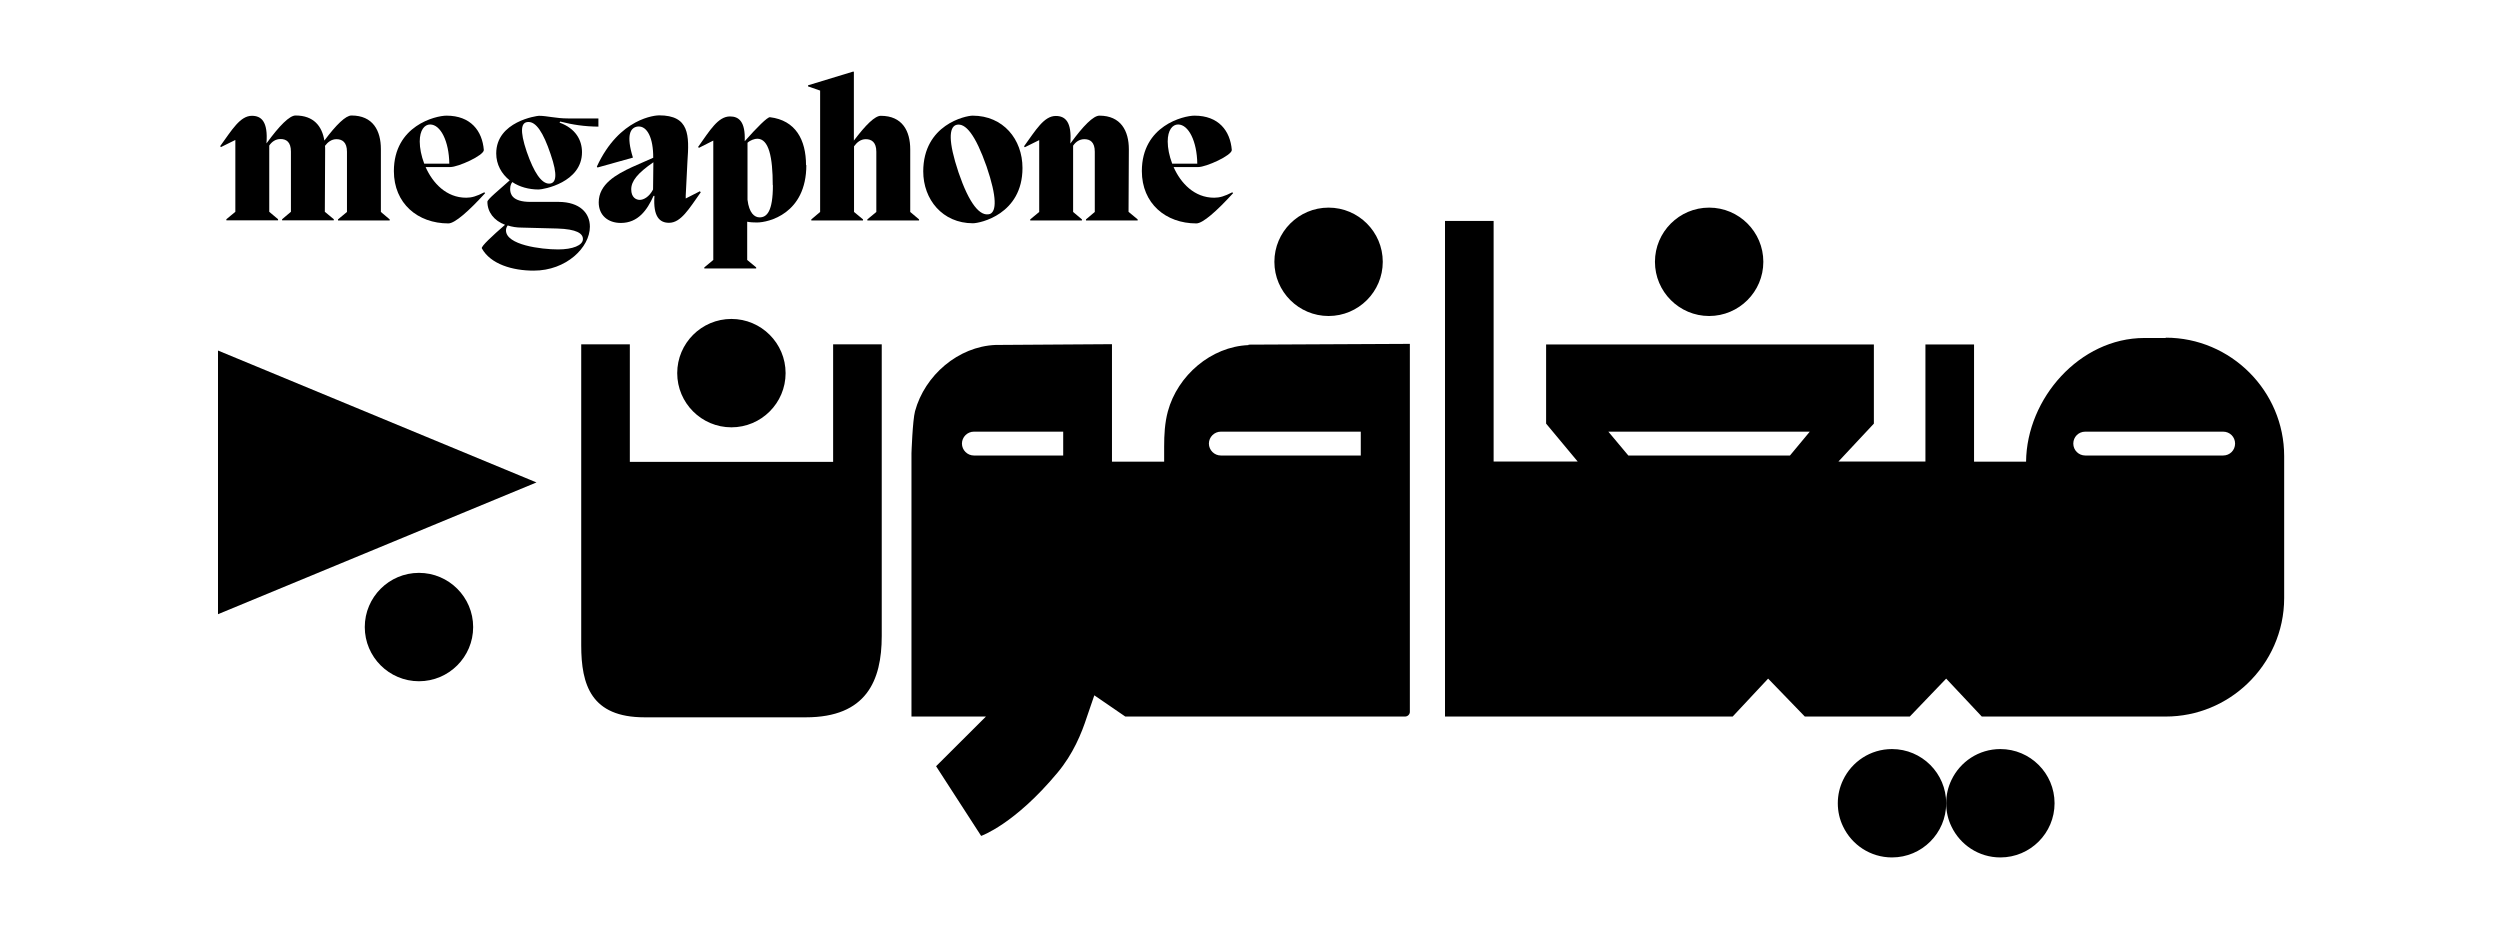 <?xml version="1.0" encoding="UTF-8"?>
<svg id="Layer_1" data-name="Layer 1" xmlns="http://www.w3.org/2000/svg" viewBox="0 0 161.47 60">
  <polygon points="14.08 39.67 34.65 31.16 14.08 22.64 14.08 39.67"/>
  <polygon points="74.71 28.5 74.71 28.5 74.72 28.5 74.71 28.5"/>
  <path d="M139.88,21.83h-1.38c-4.17,0-7.6,3.9-7.64,7.99h-3.36v-7.57h-3.14v7.56h-5.62l2.29-2.45v-5.11h-21.17v5.11l2.04,2.45h-5.43v-15.54h-3.14v32.01h18.58l2.29-2.45,2.37,2.45h6.78l2.35-2.45,2.3,2.45c2.8,0,7.03,0,10.5,0h1.38c2.04,0,3.9-.81,5.27-2.12,1.46-1.39,2.38-3.36,2.38-5.53v-9.17c0-4.2-3.44-7.65-7.65-7.65ZM115.62,29.42h-10.45l-1.29-1.54h13.01l-1.28,1.54ZM143.59,29.42h-8.91c-.42,0-.77-.34-.77-.77s.34-.77.77-.77h8.91c.43,0,.77.34.77.77s-.34.77-.77.77Z"/>
  <path d="M53.81,29.83h-13.13v-7.59h-3.14v19.44c0,2.56.64,4.65,4.09,4.65h10.42c3.9,0,4.9-2.36,4.9-5.25v-18.84h-3.14v7.59Z"/>
  <path d="M80.63,22.29c-2.41.1-4.57,1.96-5.2,4.28-.2.75-.24,1.51-.24,2.27v.98s-3.37,0-3.37,0v-7.59l-7.52.05c-2.41.1-4.57,1.96-5.2,4.28-.16.6-.23,2.72-.23,2.72,0,5.41,0,11.59,0,17h4.81l-3.22,3.21,2.91,4.5s2.15-.74,4.93-4.08c1.01-1.21,1.55-2.52,1.91-3.63l.47-1.37,2,1.37h18.05s.02,0,.02,0c.17,0,.31-.14.31-.3v-23.77l-10.41.05ZM68.67,29.42h-5.77c-.42,0-.77-.35-.77-.77s.35-.77.77-.77h5.77v1.54ZM87.89,29.42h-9.04c-.42,0-.77-.35-.77-.77s.35-.77.77-.77h9.04v1.54Z"/>
  <path d="M47.24,27.6c1.93,0,3.5-1.57,3.5-3.5s-1.57-3.5-3.5-3.5-3.5,1.57-3.5,3.5,1.57,3.5,3.5,3.5Z"/>
  <path d="M27.06,37c-1.93,0-3.5,1.57-3.5,3.5s1.57,3.5,3.5,3.5,3.5-1.57,3.5-3.5-1.57-3.5-3.5-3.5Z"/>
  <path d="M85.81,20.41c1.93,0,3.5-1.57,3.5-3.5s-1.57-3.5-3.5-3.5-3.5,1.57-3.5,3.5,1.57,3.5,3.5,3.5Z"/>
  <path d="M110.39,20.41c1.93,0,3.5-1.57,3.5-3.5s-1.57-3.5-3.5-3.5-3.5,1.57-3.5,3.5,1.57,3.5,3.5,3.5Z"/>
  <path d="M132.7,51.88c0,1.93-1.57,3.5-3.5,3.5-1.4,0-2.6-.82-3.16-2-.22-.45-.34-.96-.34-1.5s.12-1.04.34-1.5c.56-1.18,1.76-2,3.16-2,1.93,0,3.5,1.57,3.5,3.5Z"/>
  <path d="M125.7,51.88c0,1.93-1.57,3.5-3.5,3.5-1.4,0-2.6-.82-3.16-2-.22-.45-.34-.96-.34-1.5s.12-1.04.34-1.5c.56-1.18,1.76-2,3.16-2,1.93,0,3.5,1.57,3.5,3.5Z"/>
  <g>
    <path d="M24.6,13.69l.57.48v.07h-3.34v-.07l.58-.48v-3.89c0-.62-.31-.81-.68-.81-.32,0-.56.19-.74.43.01.07.01.15.01.22l-.02,4.04.58.48v.07h-3.34v-.07l.57-.48v-3.89c0-.62-.3-.81-.67-.81-.32,0-.56.17-.73.42v4.28l.57.48v.07h-3.34v-.07l.58-.48v-4.64l-.93.46-.05-.06c.76-1.05,1.29-1.96,2.05-1.96.6,0,1.05.36.94,1.77h.01c.83-1.14,1.48-1.79,1.87-1.79,1.17,0,1.71.69,1.86,1.62.77-1.03,1.38-1.62,1.75-1.62,1.39,0,1.9.98,1.9,2.17v4.04Z"/>
    <path d="M31.33,12.48c-1.05,1.15-1.95,1.95-2.37,1.95-1.98,0-3.52-1.29-3.52-3.38,0-2.94,2.7-3.58,3.4-3.58,1.56,0,2.31.98,2.41,2.22,0,.35-1.65,1.1-2.17,1.1h-1.59c.46,1.04,1.34,1.98,2.62,1.98.35,0,.67-.09,1.17-.35l.06.06ZM27.11,9.14c0,.43.1.93.29,1.43h1.62c-.02-1.44-.56-2.53-1.24-2.53-.36,0-.67.36-.67,1.1Z"/>
    <path d="M38.67,8.18c-.94-.01-1.66-.12-2.49-.33l-.04.07c1.03.37,1.45,1.12,1.45,1.91,0,1.96-2.5,2.41-2.8,2.41-.64,0-1.24-.17-1.7-.48-.07.09-.14.22-.14.45,0,.3.11.83,1.31.83h1.83c1.36.01,2.01.72,2.01,1.6,0,1.34-1.52,2.84-3.63,2.84-1.36,0-2.78-.41-3.35-1.44-.06-.12.68-.81,1.5-1.52-.72-.27-1.14-.83-1.14-1.49,0-.16.79-.79,1.44-1.38-.53-.42-.87-1.03-.87-1.74,0-2.07,2.64-2.43,2.76-2.43.53,0,1.08.17,1.87.17h1.97v.53ZM33.7,14.7c-.33,0-.64-.05-.91-.14-.07.1-.11.2-.11.32,0,.94,2.26,1.23,3.37,1.23.93,0,1.6-.26,1.6-.67,0-.36-.4-.64-1.65-.68l-2.31-.06ZM35.56,9.95c-.47-1.4-.94-2.1-1.45-2.07-.45.01-.56.53-.09,1.92.47,1.35.95,2.06,1.45,2.06.45-.01.57-.53.09-1.91Z"/>
    <path d="M45.21,12.36l.05.06c-.76,1.07-1.28,1.97-2.05,1.97-.58,0-1.04-.36-.94-1.74h-.06c-.41.92-1,1.75-2.11,1.75-.84,0-1.43-.5-1.43-1.33,0-1.17,1.12-1.8,2.16-2.28l1.36-.6c.01-1.26-.38-2.06-.98-2.02-.51.05-.78.57-.33,2.01l-2.29.64-.04-.06c1.46-3.17,3.82-3.31,4.02-3.31,1.97,0,1.95,1.29,1.83,2.99l-.11,2.19v.19l.92-.47ZM42.18,12.24l.02-1.76c-1.03.71-1.43,1.22-1.43,1.75s.32.68.55.68c.25,0,.61-.19.86-.67Z"/>
    <path d="M52.08,10.66c0,3.15-2.45,3.71-3.19,3.71-.22,0-.43-.01-.63-.05v2.47l.58.48v.07h-3.35v-.07l.58-.48v-7.71l-.93.47-.05-.06c.76-1.07,1.29-1.97,2.06-1.97.57,0,1,.33.95,1.59h.01c.77-.87,1.46-1.56,1.62-1.54,1.65.2,2.33,1.45,2.33,3.1ZM49.91,11.96c0-1.81-.25-3-1-3-.16,0-.45.09-.63.26v3.68c.1.86.45,1.14.78,1.14.47,0,.86-.38.86-2.08Z"/>
    <path d="M58.79,13.69l.57.48v.07h-3.34v-.07l.58-.48v-3.89c0-.62-.31-.81-.68-.81-.33,0-.57.2-.76.46v4.24l.58.48v.07h-3.34v-.07l.57-.48v-7.84l-.78-.27v-.07l2.89-.88h.07v4.45c.77-1.02,1.36-1.6,1.74-1.6,1.39,0,1.9.98,1.9,2.17v4.04Z"/>
    <path d="M59.63,11.08c0-3.04,2.75-3.61,3.19-3.61,1.97,0,3.22,1.52,3.22,3.38,0,3-2.75,3.57-3.2,3.57-1.97,0-3.21-1.54-3.21-3.35ZM63.72,10.75c-.71-2.02-1.36-2.86-1.97-2.68-.45.16-.52,1.04.16,3.07.69,2.02,1.39,2.88,2.03,2.68.41-.17.47-1.05-.22-3.07Z"/>
    <path d="M72.9,13.69l.58.48v.07h-3.34v-.07l.57-.48v-3.89c0-.62-.3-.81-.67-.81-.32,0-.56.17-.73.42v4.28l.57.48v.07h-3.34v-.07l.58-.48v-4.64l-.93.46-.05-.06c.76-1.05,1.29-1.96,2.05-1.96.6,0,1.05.36.94,1.77h.01c.83-1.14,1.48-1.79,1.87-1.79,1.38,0,1.9.98,1.9,2.17l-.02,4.04Z"/>
    <path d="M79.64,12.48c-1.05,1.15-1.95,1.95-2.37,1.95-1.98,0-3.52-1.29-3.52-3.38,0-2.94,2.7-3.58,3.4-3.58,1.56,0,2.31.98,2.41,2.22,0,.35-1.65,1.1-2.17,1.1h-1.59c.46,1.04,1.34,1.98,2.62,1.98.35,0,.67-.09,1.17-.35l.06.06ZM75.42,9.14c0,.43.1.93.29,1.43h1.62c-.02-1.44-.56-2.53-1.24-2.53-.36,0-.67.36-.67,1.1Z"/>
  </g>
</svg>